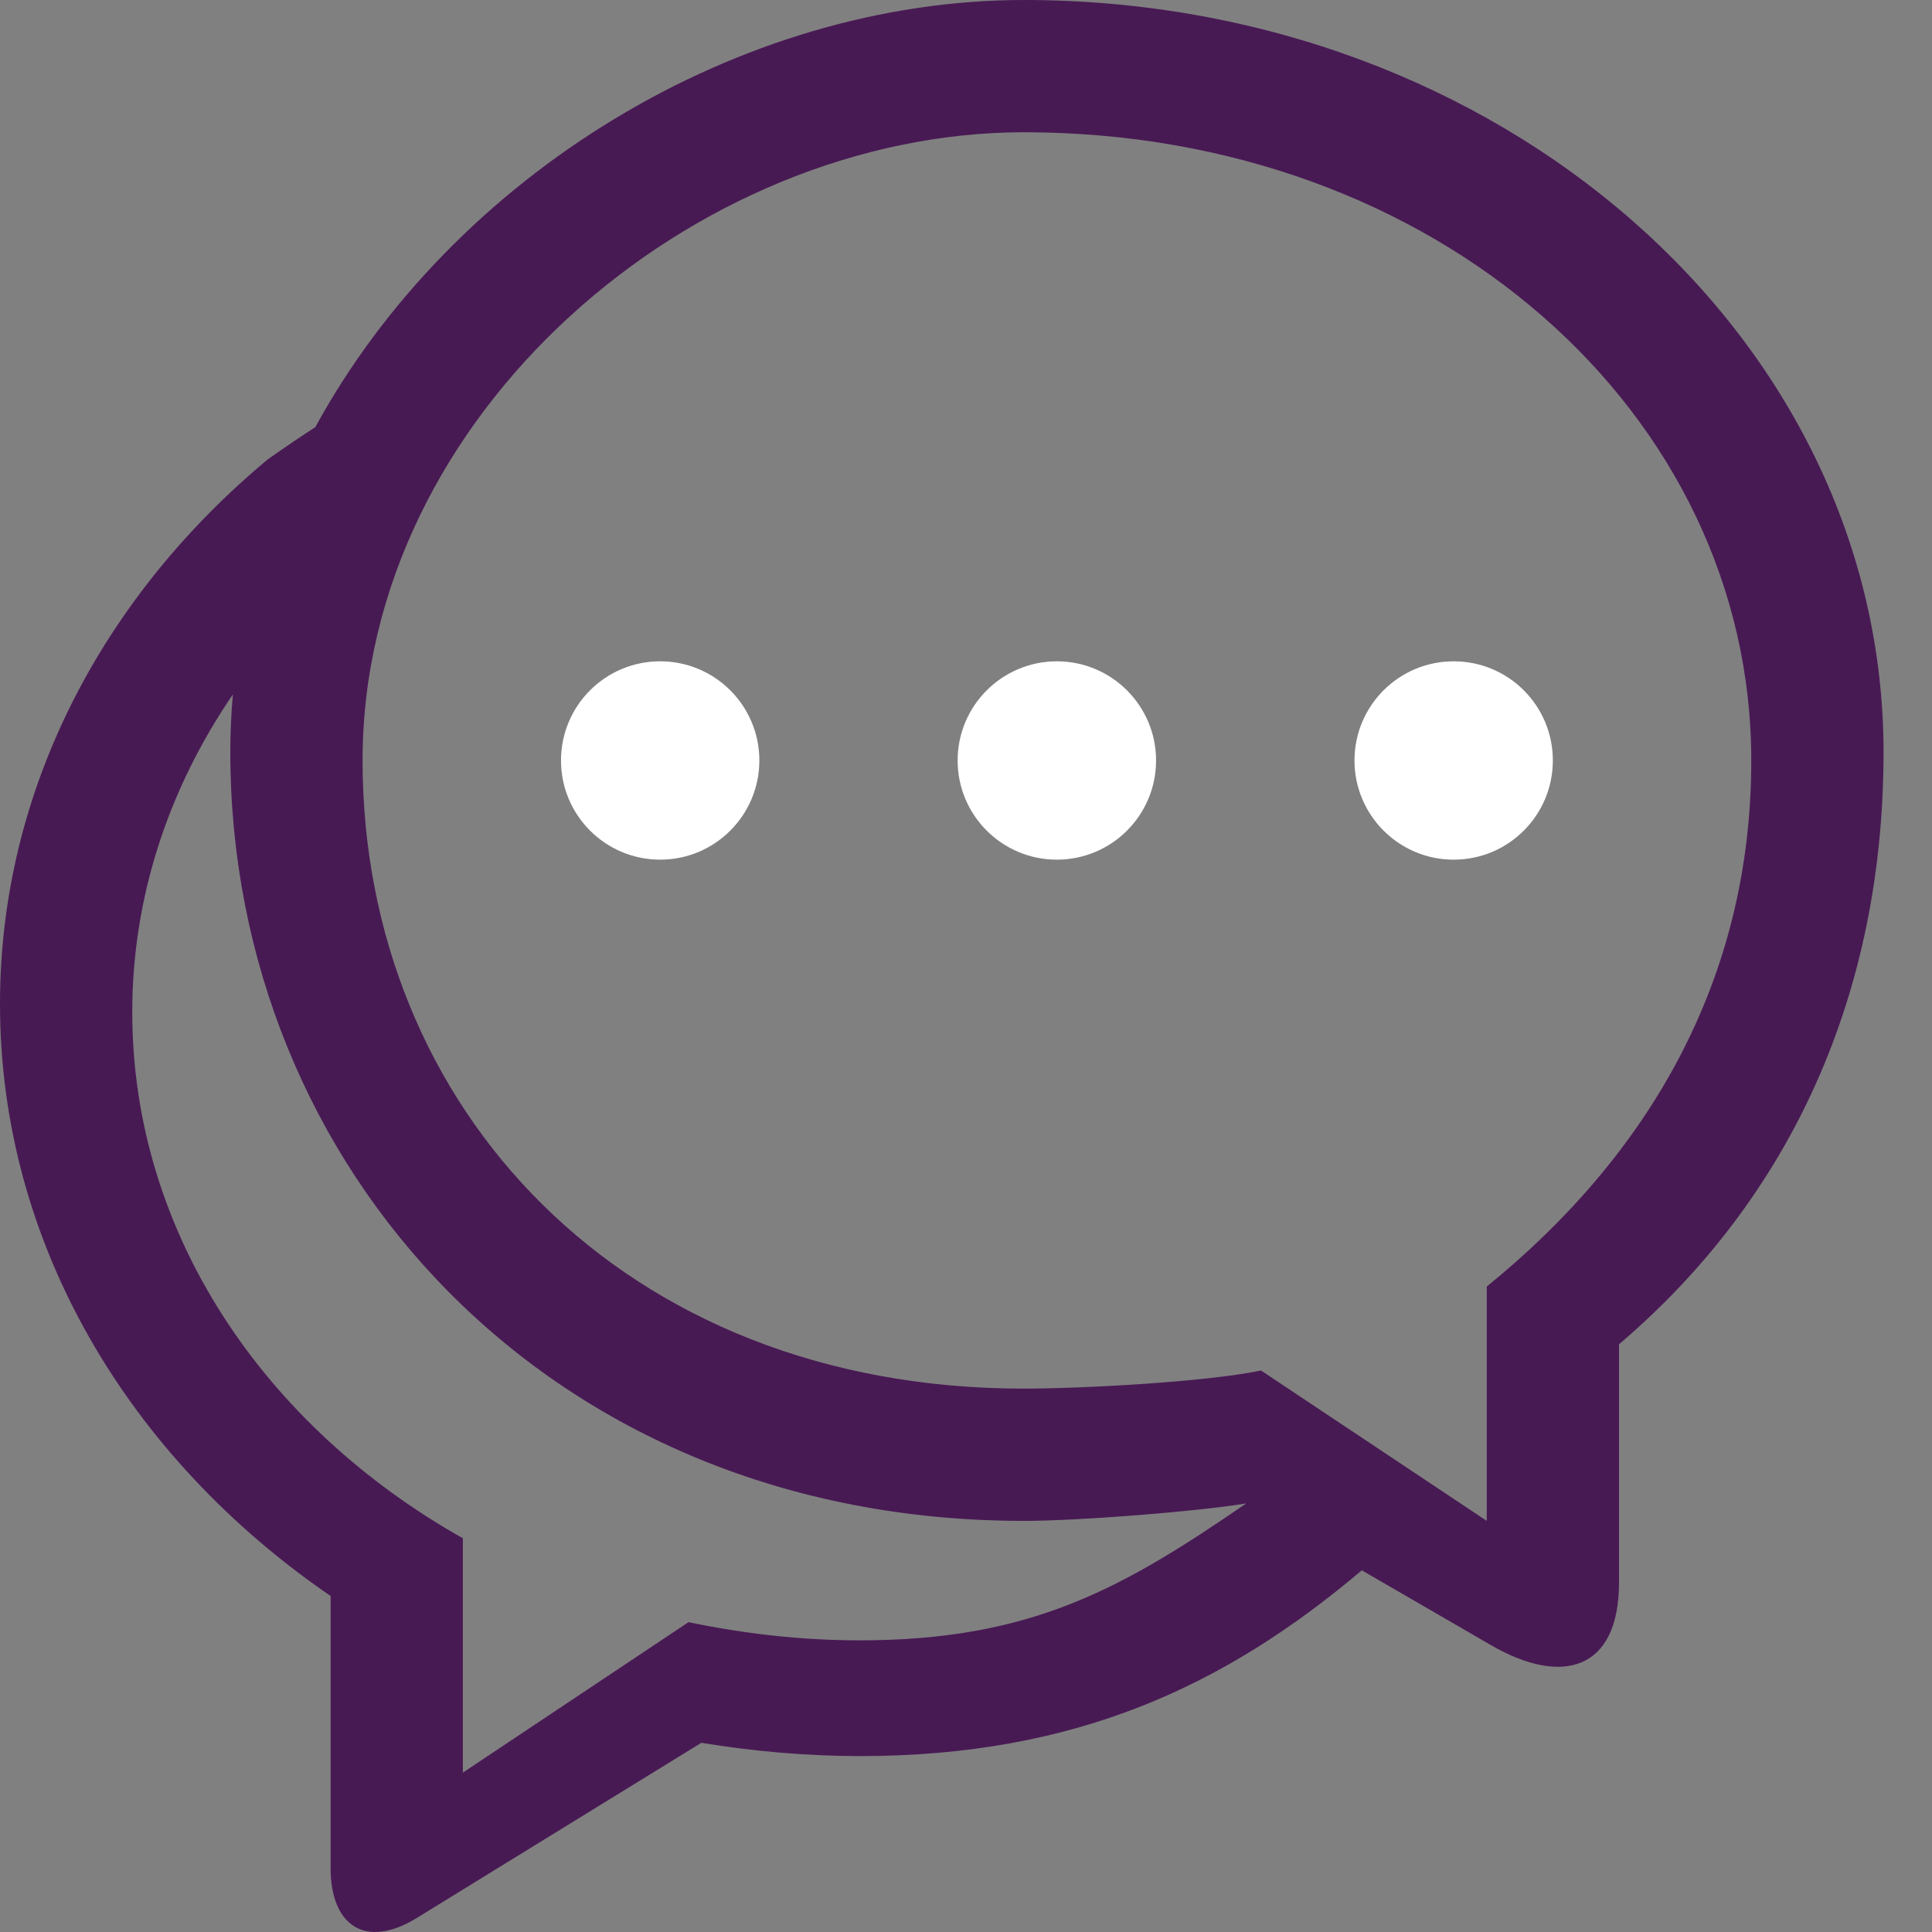 <svg xmlns="http://www.w3.org/2000/svg" width="24" height="24" viewBox="0 0 24 24" fill="none">
  <rect x="0" y="0" width="24" height="24" fill="#808080" stroke="none"/>
  <path d="M8.201 10.679C8.881 10.679 9.433 10.127 9.433 9.447C9.433 8.766 8.881 8.215 8.201 8.215C7.52 8.215 6.969 8.766 6.969 9.447C6.969 10.127 7.52 10.679 8.201 10.679Z" fill="white"/>
  <path d="M12.719 0C9.185 0 5.631 2.167 3.917 5.306C3.742 5.419 3.545 5.552 3.328 5.705C1.282 7.408 0 9.806 0 12.471C0 15.461 1.61 18.115 4.107 19.826V23.208C4.107 23.912 4.532 24.223 5.18 23.824L8.712 21.65C9.35 21.754 10.006 21.814 10.679 21.815C13.366 21.815 15.221 20.941 16.917 19.507L18.522 20.437C19.401 20.946 20.112 20.756 20.112 19.656V16.699C22.258 14.871 23.398 12.334 23.398 9.344C23.398 4.183 18.624 0 12.719 0ZM10.679 20.377C9.945 20.377 9.236 20.293 8.553 20.151L5.75 22.02V19.109C3.279 17.717 1.643 15.312 1.643 12.573C1.643 11.132 2.102 9.784 2.893 8.626C2.872 8.863 2.861 9.103 2.861 9.344C2.861 14.504 6.821 18.893 12.719 18.893C13.391 18.893 14.843 18.78 15.481 18.676C13.937 19.738 12.806 20.377 10.679 20.377ZM18.469 15.982V18.893L15.665 17.025C14.983 17.167 13.452 17.25 12.719 17.25C7.729 17.25 4.504 13.757 4.504 9.447C4.504 5.138 8.634 1.643 12.719 1.643C17.85 1.643 21.755 5.137 21.755 9.446C21.755 12.185 20.472 14.356 18.469 15.982Z" fill="#481A54"/>
  <path d="M18.058 10.679C18.739 10.679 19.29 10.127 19.29 9.447C19.29 8.766 18.739 8.215 18.058 8.215C17.378 8.215 16.826 8.766 16.826 9.447C16.826 10.127 17.378 10.679 18.058 10.679Z" fill="white"/>
  <path d="M13.129 10.679C13.809 10.679 14.361 10.128 14.361 9.447C14.361 8.767 13.809 8.215 13.129 8.215C12.448 8.215 11.896 8.767 11.896 9.447C11.896 10.128 12.448 10.679 13.129 10.679Z" fill="white"/>
</svg>